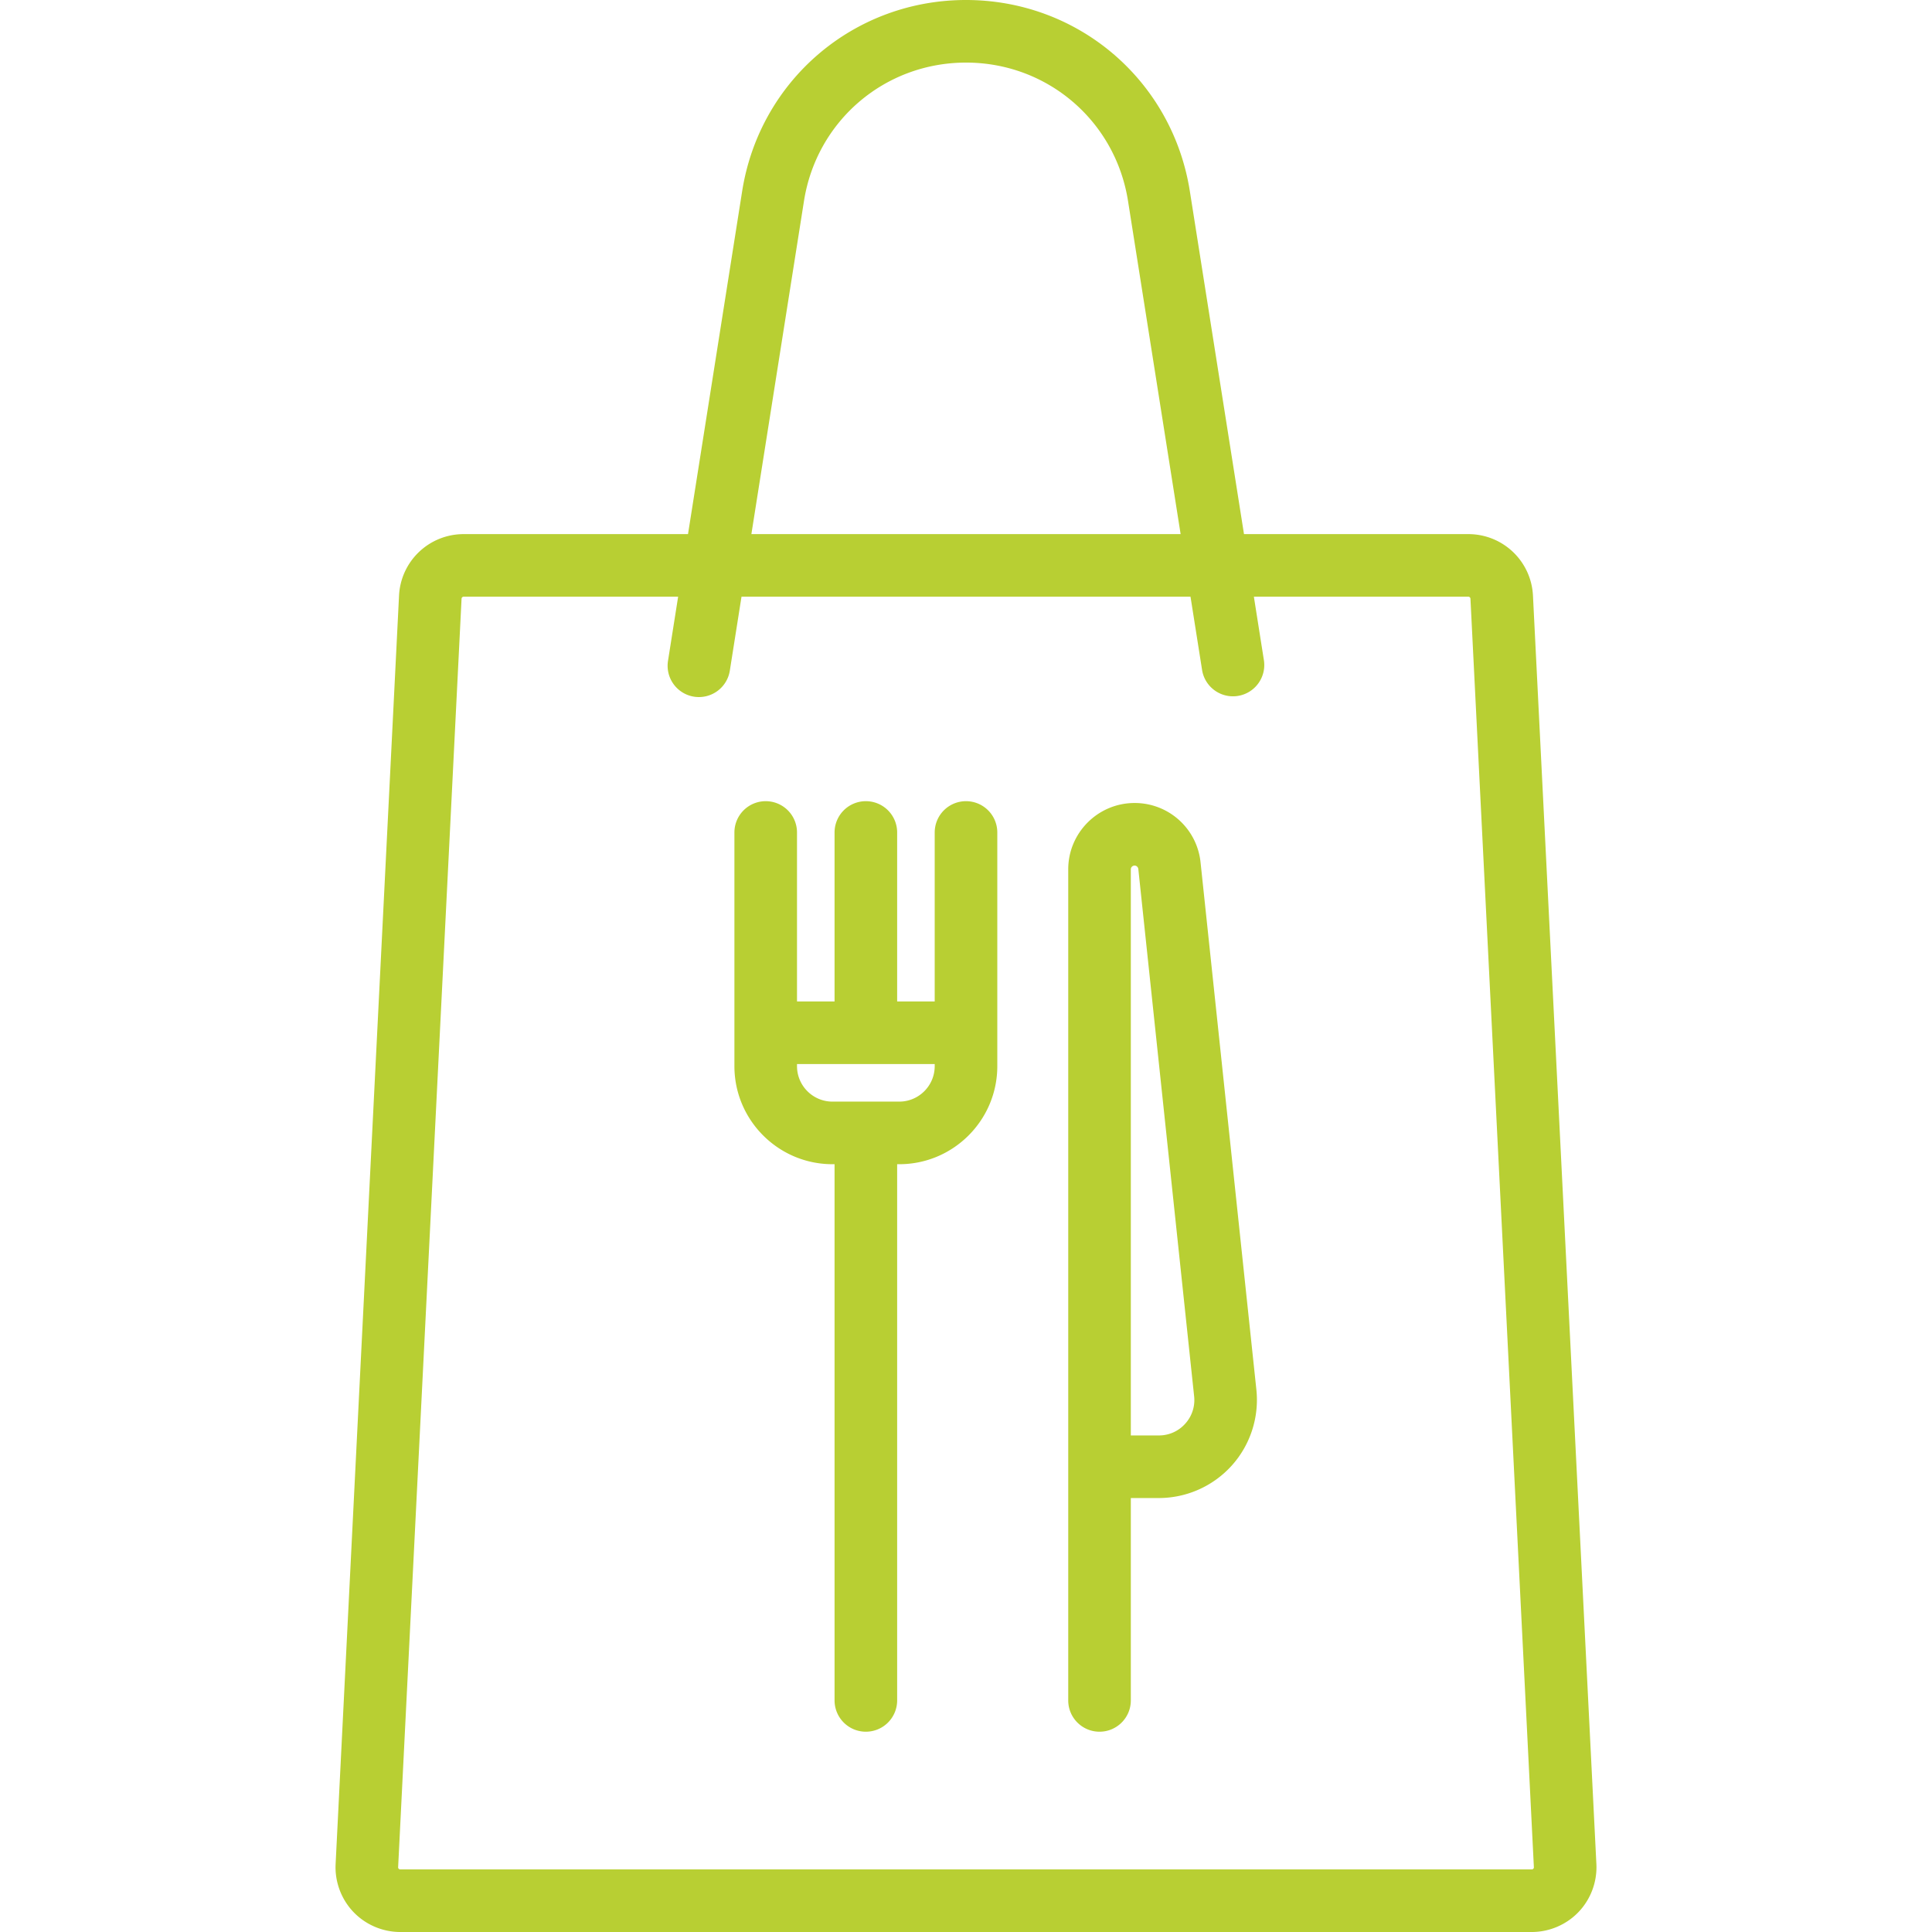 <svg id="Layer_1" xmlns="http://www.w3.org/2000/svg" viewBox="0 0 463 463" style="enable-background:new 0 0 463 463"><g fill="#b8cf33"><path d="M367.372 142.726A15.49 15.49 0 00351.891 128H298.12l-12.974-82.169C280.953 19.274 258.396 0 231.49 0c-26.885 0-49.442 19.274-53.635 45.831L164.881 128H111.11a15.49 15.49 0 00-15.481 14.726l-15.2 304c-.211 4.22 1.338 8.396 4.25 11.457S91.685 463 95.911 463h271.18c4.225 0 8.318-1.756 11.23-4.817s4.461-7.236 4.25-11.457l-15.199-304zm-174.7-94.555C195.708 28.95 212.032 15 231.511 15c19.458 0 35.784 13.95 38.819 33.171L282.935 128H180.068l12.604-79.829zm174.781 399.674c-.148.155-.304.155-.362.155H95.911c-.059 0-.214 0-.362-.155a.467.467 0 01-.137-.369l15.2-304a.5.5 0 01.5-.476h51.402l-2.421 15.33a7.5 7.5 0 1014.816 2.34l2.79-17.67h107.604l2.79 17.67a7.501 7.501 0 0014.816-2.34l-2.42-15.33h51.402a.5.5 0 01.5.476l15.2 304c.002.058.01.213-.138.369z"/><path d="M231.501 192a7.5 7.5 0 00-7.5 7.5V240h-9v-40.5a7.5 7.5 0 00-7.5-7.5 7.5 7.5 0 00-7.5 7.5V240h-9v-40.5a7.5 7.5 0 00-7.5-7.5 7.5 7.5 0 00-7.5 7.5v56c0 12.958 10.542 23.5 23.5 23.5h.5v128.5a7.5 7.5 0 007.5 7.5 7.5 7.5 0 007.5-7.5V279h.5c12.958 0 23.5-10.542 23.5-23.5v-56a7.5 7.5 0 00-7.5-7.5zm-7.5 63.5c0 4.687-3.813 8.5-8.5 8.5h-16c-4.687 0-8.5-3.813-8.5-8.5v-.5h33v.5zm63.718-48.746a15.849 15.849 0 00-15.82-14.317c-8.767 0-15.899 7.133-15.899 15.899V407.5c0 4.143 3.358 7.5 7.5 7.5s7.5-3.357 7.5-7.5V359h6.717c6.653 0 13.02-2.837 17.47-7.782s6.6-11.576 5.9-18.191l-13.368-126.273zm-3.683 134.432a8.402 8.402 0 01-6.318 2.814H271V208.336a.9.9 0 01.899-.899c.464 0 .849.348.899.853l13.372 126.316a8.402 8.402 0 01-2.134 6.58z"/></g></svg>